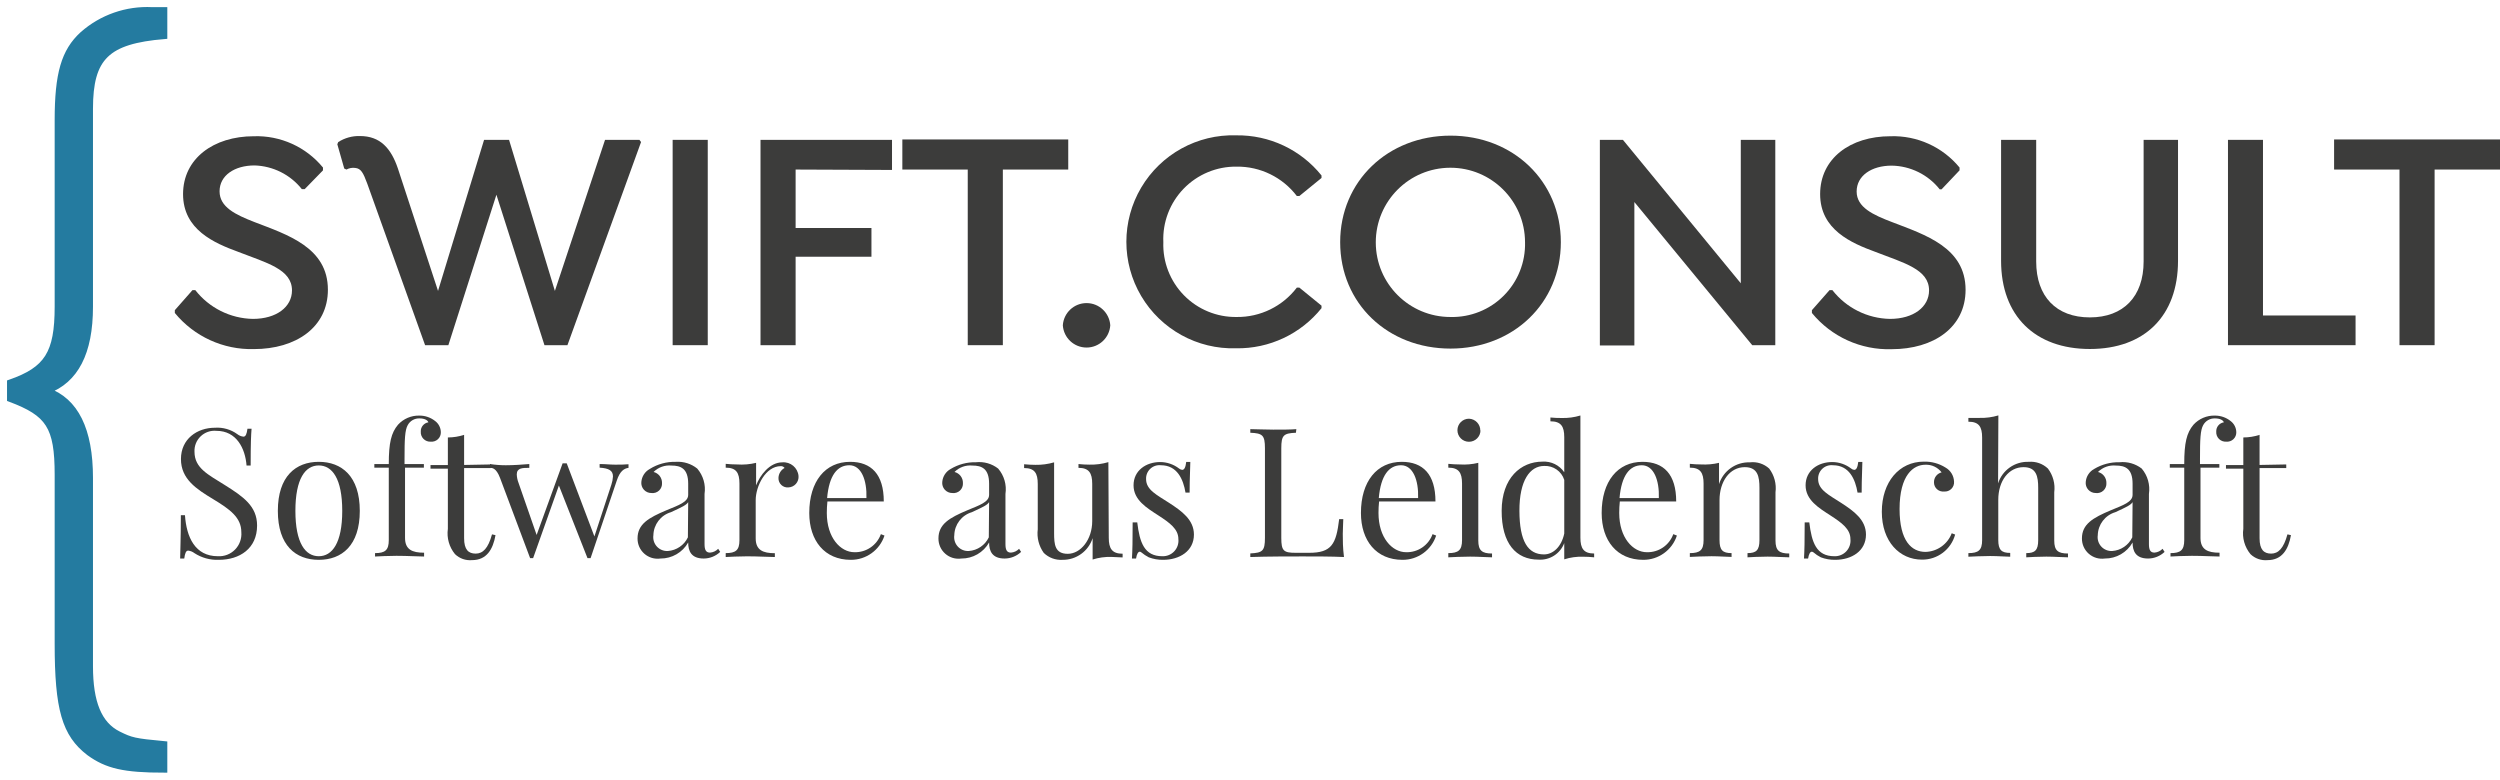 <?xml version="1.0" encoding="UTF-8"?>
<!DOCTYPE svg PUBLIC "-//W3C//DTD SVG 1.1//EN" "http://www.w3.org/Graphics/SVG/1.1/DTD/svg11.dtd">
<svg version="1.1" xmlns="http://www.w3.org/2000/svg" xmlns:xlink="http://www.w3.org/1999/xlink" x="0" y="0" width="249.24" height="77.733" viewBox="0, 0, 249.24, 77.733">
  <g id="Layer_1" transform="translate(0.69, 0.713)">
    <path d="M16.74,30.49 L16.74,30.21 L18.5,28.21 L18.78,28.21 C20.163,29.983 22.272,31.037 24.52,31.08 C26.88,31.08 28.42,29.88 28.42,28.24 C28.42,26.13 25.9,25.5 23.07,24.4 C20.67,23.52 17.56,22.19 17.56,18.64 C17.56,15.09 20.61,12.87 24.61,12.87 C27.27,12.779 29.821,13.933 31.51,15.99 L31.51,16.27 L29.69,18.14 L29.4,18.14 C28.254,16.699 26.531,15.836 24.69,15.78 C22.69,15.78 21.2,16.78 21.2,18.36 C21.2,19.94 22.79,20.69 24.69,21.43 C27.96,22.69 32,23.95 32,28.17 C32,31.92 28.81,34.09 24.62,34.09 C21.579,34.17 18.671,32.841 16.74,30.49 z" fill="#3C3C3B"/>
    <path d="M47.57,13.23 L50.06,13.23 L54.63,28.29 L59.63,13.23 L63.06,13.23 L63.22,13.45 L55.88,33.7 L53.59,33.7 L48.8,18.7 L44.01,33.7 L41.69,33.7 L35.93,17.61 C35.52,16.5 35.3,16.09 34.73,16.03 C34.427,15.986 34.118,16.043 33.85,16.19 L33.63,16.09 L32.94,13.67 L33.03,13.45 C33.676,13.036 34.433,12.827 35.2,12.85 C37.2,12.85 38.29,14.05 38.98,16.09 L42.98,28.29 z" fill="#3C3C3B"/>
    <path d="M69.87,13.23 L69.87,33.7 L66.37,33.7 L66.37,13.23 z" fill="#3C3C3B"/>
    <path d="M78.63,16.19 L78.63,22.02 L86.19,22.02 L86.19,24.88 L78.63,24.88 L78.63,33.7 L75.13,33.7 L75.13,13.23 L88.24,13.23 L88.24,16.23 z" fill="#3C3C3B"/>
    <path d="M99.29,16.19 L99.29,33.7 L95.79,33.7 L95.79,16.19 L89.27,16.19 L89.27,13.19 L105.81,13.19 L105.81,16.19 z" fill="#3C3C3B"/>
    <path d="M105.27,31.72 C105.351,30.473 106.386,29.504 107.635,29.504 C108.884,29.504 109.919,30.473 110,31.72 C109.919,32.967 108.884,33.936 107.635,33.936 C106.386,33.936 105.351,32.967 105.27,31.72 z" fill="#3C3C3B"/>
    <path d="M115.29,23.43 C115.221,25.403 115.964,27.317 117.346,28.727 C118.727,30.137 120.626,30.919 122.6,30.89 C124.951,30.918 127.176,29.831 128.6,27.96 L128.85,27.96 L131.06,29.76 L131.06,30.01 C128.994,32.586 125.852,34.063 122.55,34.01 C118.68,34.129 115.052,32.132 113.082,28.799 C111.112,25.466 111.112,21.324 113.082,17.991 C115.052,14.658 118.68,12.661 122.55,12.78 C125.852,12.73 128.992,14.206 131.06,16.78 L131.06,17.03 L128.85,18.83 L128.6,18.83 C127.176,16.959 124.951,15.872 122.6,15.9 C120.615,15.873 118.706,16.666 117.323,18.09 C115.94,19.515 115.205,21.446 115.29,23.43 z" fill="#3C3C3B"/>
    <path d="M132.92,23.43 C132.92,17.35 137.68,12.81 143.92,12.81 C150.16,12.81 154.92,17.35 154.92,23.43 C154.92,29.51 150.17,34.04 143.92,34.04 C137.67,34.04 132.92,29.55 132.92,23.43 z M151.35,23.43 C151.339,19.322 148.001,16.001 143.893,16.01 C139.786,16.019 136.463,19.356 136.47,23.463 C136.477,27.571 139.812,30.896 143.92,30.89 C145.91,30.937 147.832,30.166 149.237,28.755 C150.641,27.345 151.405,25.42 151.35,23.43 z" fill="#3C3C3B"/>
    <path d="M176.3,13.23 L176.3,33.7 L174,33.7 L162.25,19.43 L162.25,33.73 L158.81,33.73 L158.81,13.23 L161.11,13.23 L172.86,27.53 L172.86,13.23 z" fill="#3C3C3B"/>
    <path d="M179.95,30.49 L179.95,30.21 L181.71,28.21 L181.99,28.21 C183.373,29.983 185.482,31.037 187.73,31.08 C190.09,31.08 191.63,29.88 191.63,28.24 C191.63,26.13 189.11,25.5 186.28,24.4 C183.88,23.52 180.77,22.19 180.77,18.64 C180.77,15.09 183.77,12.87 187.77,12.87 C190.43,12.779 192.981,13.933 194.67,15.99 L194.67,16.27 L192.88,18.16 L192.69,18.16 C191.528,16.695 189.77,15.829 187.9,15.8 C185.9,15.8 184.41,16.8 184.41,18.38 C184.41,19.96 186.05,20.71 187.97,21.44 C191.24,22.7 195.27,23.96 195.27,28.18 C195.27,31.93 192.09,34.1 187.9,34.1 C184.833,34.198 181.895,32.864 179.95,30.49 z" fill="#3C3C3B"/>
    <path d="M202.31,13.23 L202.31,25.36 C202.31,28.85 204.31,30.93 207.66,30.93 C211.01,30.93 213.02,28.85 213.02,25.36 L213.02,13.23 L216.45,13.23 L216.45,25.29 C216.45,30.78 213.12,34.08 207.66,34.08 C202.2,34.08 198.81,30.78 198.81,25.29 L198.81,13.23 z" fill="#3C3C3B"/>
    <path d="M234.15,33.7 L221.43,33.7 L221.43,13.23 L224.92,13.23 L224.92,30.74 L234.15,30.74 z" fill="#3C3C3B"/>
    <path d="M242.03,16.19 L242.03,33.7 L238.53,33.7 L238.53,16.19 L232.01,16.19 L232.01,13.19 L248.55,13.19 L248.55,16.19 z" fill="#3C3C3B"/>
    <g>
      <path d="M15.69,76.02 C11.69,76.02 9.97,75.62 8.2,74.33 C5.78,72.48 5.06,69.98 5.06,63.46 L5.06,46.62 C5.06,41.79 4.17,40.5 0.31,39.05 L0.31,37.43 C4.01,36.14 5.06,34.53 5.06,29.86 L5.06,11.26 C5.06,6.67 5.7,4.41 7.55,2.72 C9.454,1.037 11.942,0.168 14.48,0.3 L15.69,0.3 L15.69,2.88 C9.97,3.36 8.28,4.98 8.28,10.13 L8.28,29.87 C8.28,34.46 6.83,37.2 4.01,38.24 C6.83,39.24 8.28,42.11 8.28,46.94 L8.28,65.71 C8.28,69.34 9.17,71.51 11.1,72.48 C12.39,73.12 12.71,73.2 15.69,73.48 z" fill="#247BA0"/>
      <path d="M15.69,76.02 C11.69,76.02 9.97,75.62 8.2,74.33 C5.78,72.48 5.06,69.98 5.06,63.46 L5.06,46.62 C5.06,41.79 4.17,40.5 0.31,39.05 L0.31,37.43 C4.01,36.14 5.06,34.53 5.06,29.86 L5.06,11.26 C5.06,6.67 5.7,4.41 7.55,2.72 C9.454,1.037 11.942,0.168 14.48,0.3 L15.69,0.3 L15.69,2.88 C9.97,3.36 8.28,4.98 8.28,10.13 L8.28,29.87 C8.28,34.46 6.83,37.2 4.01,38.24 C6.83,39.24 8.28,42.11 8.28,46.94 L8.28,65.71 C8.28,69.34 9.17,71.51 11.1,72.48 C12.39,73.12 12.71,73.2 15.69,73.48 z" fill-opacity="0" stroke="#247BA0" stroke-width="0.6" stroke-miterlimit="10"/>
    </g>
    <path d="M22.97,42.57 C23.145,42.71 23.357,42.797 23.58,42.82 C23.81,42.82 23.91,42.55 23.98,42.03 L24.39,42.03 C24.34,42.66 24.3,43.44 24.3,45.7 L23.89,45.7 C23.76,43.99 22.89,42.24 20.89,42.24 C20.311,42.184 19.737,42.383 19.317,42.784 C18.896,43.185 18.671,43.749 18.7,44.33 C18.7,45.97 20.1,46.62 21.7,47.63 C23.57,48.8 24.94,49.75 24.94,51.68 C24.94,53.97 23.21,55.1 21.12,55.1 C20.26,55.133 19.411,54.899 18.69,54.43 C18.51,54.292 18.295,54.206 18.07,54.18 C17.85,54.18 17.75,54.45 17.68,54.97 L17.27,54.97 C17.27,54.23 17.34,53.19 17.34,50.65 L17.75,50.65 C17.9,52.83 18.75,54.74 21.03,54.74 C21.672,54.777 22.298,54.534 22.747,54.073 C23.196,53.613 23.423,52.981 23.37,52.34 C23.37,50.88 22.23,50.06 20.56,49.05 C18.89,48.04 17.35,47.05 17.35,45.05 C17.35,43.05 18.96,41.93 20.74,41.93 C21.535,41.875 22.325,42.102 22.97,42.57 z" fill="#3C3C3B"/>
    <path d="M35.18,50.22 C35.18,53.68 33.38,55.1 31.09,55.1 C28.8,55.1 27.01,53.68 27.01,50.22 C27.01,46.76 28.81,45.33 31.09,45.33 C33.37,45.33 35.18,46.76 35.18,50.22 z M28.76,50.22 C28.76,53.44 29.76,54.74 31.09,54.74 C32.42,54.74 33.43,53.44 33.43,50.22 C33.43,47 32.43,45.69 31.09,45.69 C29.75,45.69 28.76,47 28.76,50.22 z" fill="#3C3C3B"/>
    <path d="M42.69,41.26 C43.041,41.522 43.251,41.932 43.26,42.37 C43.27,42.634 43.166,42.889 42.974,43.071 C42.783,43.252 42.523,43.343 42.26,43.32 C41.99,43.338 41.725,43.238 41.533,43.047 C41.342,42.855 41.242,42.59 41.26,42.32 C41.239,41.862 41.567,41.461 42.02,41.39 C41.95,41.18 41.64,41 41.13,41 C40.644,40.983 40.191,41.243 39.96,41.67 C39.68,42.17 39.64,43.04 39.64,45.08 L39.64,45.55 L41.57,45.55 L41.57,45.91 L39.69,45.91 L39.69,52.91 C39.69,54.08 40.41,54.39 41.59,54.39 L41.59,54.77 C41.04,54.77 39.94,54.7 38.83,54.7 C38,54.7 37.12,54.75 36.7,54.77 L36.7,54.43 C37.7,54.43 38.07,54.14 38.07,53.14 L38.07,45.91 L36.63,45.91 L36.63,45.55 L38.07,45.55 C38.07,43.43 38.31,42.44 38.99,41.63 C39.537,41.03 40.318,40.697 41.13,40.72 C41.696,40.718 42.246,40.909 42.69,41.26 z" fill="#3C3C3B"/>
    <path d="M48.24,45.59 L48.24,45.95 L45.58,45.95 L45.58,52.95 C45.58,54.08 46.01,54.48 46.73,54.48 C47.45,54.48 47.98,53.96 48.36,52.56 L48.71,52.64 C48.46,54.05 47.83,55.13 46.37,55.13 C45.743,55.187 45.122,54.968 44.67,54.53 C44.092,53.826 43.834,52.912 43.96,52.01 L43.96,46.01 L42.23,46.01 L42.23,45.65 L43.96,45.65 L43.96,42.9 C44.51,42.898 45.057,42.81 45.58,42.64 L45.58,45.64 z" fill="#3C3C3B"/>
    <path d="M61.97,45.57 L61.97,45.93 C61.52,45.99 61.11,46.26 60.8,47.2 L58.19,54.93 L57.88,54.93 L55.03,47.69 L52.46,54.93 L52.16,54.93 L49.16,46.93 C48.78,45.93 48.37,45.93 48.16,45.93 L48.16,45.55 C48.683,45.63 49.211,45.67 49.74,45.67 C50.48,45.67 51.37,45.61 52.08,45.55 L52.08,45.93 C51.4,45.93 50.83,45.93 50.83,46.59 C50.842,46.881 50.903,47.169 51.01,47.44 L52.81,52.62 L55.4,45.48 L55.81,45.48 L58.57,52.77 L60.26,47.61 C60.351,47.345 60.405,47.069 60.42,46.79 C60.42,46.2 60.02,45.97 59.09,45.91 L59.09,45.55 C59.72,45.55 60.09,45.61 60.6,45.61 C61.057,45.621 61.514,45.607 61.97,45.57 z" fill="#3C3C3B"/>
    <path d="M68.82,46 C69.42,46.697 69.686,47.621 69.55,48.53 L69.55,53.53 C69.55,54.11 69.69,54.38 70.1,54.38 C70.408,54.358 70.696,54.222 70.91,54 L71.11,54.31 C70.667,54.731 70.081,54.967 69.47,54.97 C68.21,54.97 67.92,54.21 67.92,53.37 C67.356,54.367 66.296,54.98 65.15,54.97 C64.573,55.052 63.989,54.878 63.551,54.493 C63.113,54.109 62.864,53.553 62.87,52.97 C62.87,51.54 63.96,50.91 65.77,50.15 C66.97,49.65 67.92,49.34 67.92,48.62 L67.92,47.51 C67.92,46 67.18,45.7 66.25,45.7 C65.591,45.639 64.939,45.873 64.47,46.34 C64.972,46.466 65.321,46.922 65.31,47.44 C65.33,47.722 65.223,47.998 65.018,48.192 C64.812,48.386 64.53,48.477 64.25,48.44 C63.965,48.442 63.692,48.321 63.501,48.109 C63.31,47.897 63.219,47.614 63.25,47.33 C63.295,46.786 63.611,46.301 64.09,46.04 C64.868,45.553 65.772,45.306 66.69,45.33 C67.459,45.279 68.219,45.518 68.82,46 z M67.92,49.35 C67.73,49.64 67.33,49.83 66.2,50.35 C65.182,50.653 64.475,51.578 64.45,52.64 C64.389,53.05 64.516,53.465 64.795,53.772 C65.074,54.078 65.476,54.242 65.89,54.22 C66.753,54.16 67.517,53.641 67.89,52.86 z" fill="#3C3C3B"/>
    <path d="M78.92,46.74 C78.945,47.025 78.852,47.308 78.663,47.523 C78.475,47.739 78.206,47.867 77.92,47.88 C77.658,47.906 77.398,47.818 77.206,47.638 C77.014,47.457 76.91,47.203 76.92,46.94 C76.93,46.522 77.162,46.14 77.53,45.94 C77.443,45.818 77.299,45.75 77.15,45.76 C75.64,45.76 74.65,47.76 74.65,49.15 L74.65,52.96 C74.65,54.13 75.37,54.44 76.56,54.44 L76.56,54.82 C76,54.82 74.9,54.75 73.79,54.75 C72.96,54.75 72.07,54.8 71.66,54.82 L71.66,54.43 C72.66,54.43 73.03,54.14 73.03,53.14 L73.03,47.5 C73.03,46.42 72.71,45.91 71.66,45.91 L71.66,45.53 C72.032,45.569 72.406,45.589 72.78,45.59 C73.421,45.636 74.066,45.582 74.69,45.43 L74.69,47.68 C75.07,46.68 76.04,45.38 77.3,45.38 C78.122,45.311 78.846,45.918 78.92,46.74 z" fill="#3C3C3B"/>
    <path d="M87.49,52.68 C87.016,54.132 85.657,55.11 84.13,55.1 C81.52,55.1 79.99,53.19 79.99,50.43 C79.99,47.27 81.59,45.33 84.06,45.33 C86.17,45.33 87.42,46.57 87.42,49.28 L81.8,49.28 C81.759,49.662 81.739,50.046 81.74,50.43 C81.74,52.9 83.11,54.34 84.49,54.34 C85.667,54.375 86.732,53.648 87.13,52.54 z M81.77,48.94 L85.69,48.94 C85.75,47.18 85.19,45.67 83.99,45.67 C82.79,45.67 81.97,46.67 81.77,48.94 z" fill="#3C3C3B"/>
    <path d="M98.82,46 C99.42,46.697 99.686,47.621 99.55,48.53 L99.55,53.53 C99.55,54.11 99.69,54.38 100.1,54.38 C100.408,54.358 100.696,54.222 100.91,54 L101.11,54.31 C100.667,54.731 100.081,54.967 99.47,54.97 C98.21,54.97 97.92,54.21 97.92,53.37 C97.356,54.367 96.296,54.98 95.15,54.97 C94.573,55.052 93.989,54.878 93.551,54.493 C93.113,54.109 92.864,53.553 92.87,52.97 C92.87,51.54 93.96,50.91 95.77,50.15 C96.97,49.65 97.92,49.34 97.92,48.62 L97.92,47.51 C97.92,46 97.18,45.7 96.25,45.7 C95.591,45.639 94.939,45.873 94.47,46.34 C94.972,46.466 95.321,46.922 95.31,47.44 C95.33,47.722 95.223,47.998 95.018,48.192 C94.812,48.386 94.53,48.477 94.25,48.44 C93.965,48.442 93.692,48.321 93.501,48.109 C93.31,47.897 93.219,47.614 93.25,47.33 C93.295,46.786 93.611,46.301 94.09,46.04 C94.849,45.582 95.723,45.35 96.61,45.37 C97.4,45.287 98.192,45.513 98.82,46 z M97.92,49.35 C97.73,49.64 97.33,49.83 96.2,50.35 C95.182,50.653 94.475,51.578 94.45,52.64 C94.389,53.05 94.516,53.465 94.795,53.772 C95.074,54.078 95.476,54.242 95.89,54.22 C96.753,54.16 97.517,53.641 97.89,52.86 z" fill="#3C3C3B"/>
    <path d="M109.85,52.9 C109.85,53.98 110.18,54.49 111.23,54.49 L111.23,54.86 C110.85,54.86 110.47,54.81 110.11,54.81 C109.476,54.79 108.844,54.878 108.24,55.07 L108.24,52.94 C107.823,54.241 106.606,55.117 105.24,55.1 C104.547,55.144 103.868,54.894 103.37,54.41 C102.881,53.73 102.666,52.891 102.77,52.06 L102.77,47.54 C102.77,46.46 102.46,45.95 101.41,45.95 L101.41,45.57 C101.782,45.609 102.156,45.629 102.53,45.63 C103.162,45.642 103.793,45.558 104.4,45.38 L104.4,52.43 C104.4,53.55 104.47,54.5 105.76,54.5 C107.05,54.5 108.2,53.08 108.2,51.24 L108.2,47.52 C108.2,46.44 107.87,45.93 106.83,45.93 L106.83,45.55 C107.199,45.59 107.569,45.61 107.94,45.61 C108.573,45.624 109.203,45.54 109.81,45.36 z" fill="#3C3C3B"/>
    <path d="M116.85,45.99 C116.94,46.068 117.051,46.117 117.17,46.13 C117.38,46.13 117.51,45.88 117.57,45.34 L117.98,45.34 C117.98,46 117.91,46.86 117.91,48.4 L117.5,48.4 C117.28,47.07 116.67,45.67 115.05,45.67 C114.663,45.626 114.276,45.753 113.992,46.019 C113.707,46.284 113.553,46.661 113.57,47.05 C113.57,48.13 114.65,48.63 115.88,49.43 C117.11,50.23 118.34,51.1 118.34,52.58 C118.34,54.23 116.9,55.1 115.27,55.1 C114.782,55.108 114.297,55.023 113.84,54.85 C113.576,54.714 113.328,54.55 113.1,54.36 C113.058,54.317 113,54.291 112.94,54.29 C112.78,54.29 112.64,54.52 112.57,54.97 L112.16,54.97 C112.21,54.19 112.23,53.19 112.23,51.37 L112.69,51.37 C112.93,53.37 113.39,54.74 115.19,54.74 C115.639,54.757 116.073,54.578 116.38,54.25 C116.687,53.922 116.837,53.477 116.79,53.03 C116.79,52.03 115.93,51.41 114.79,50.67 C113.65,49.93 112.32,49.14 112.32,47.67 C112.32,46.2 113.56,45.35 114.98,45.35 C115.656,45.356 116.312,45.58 116.85,45.99 z" fill="#3C3C3B"/>
    <path d="M128.51,42.43 C127.28,42.48 127.05,42.67 127.05,43.98 L127.05,52.91 C127.05,54.22 127.28,54.4 128.51,54.4 L129.82,54.4 C132.07,54.4 132.52,53.54 132.82,51.04 L133.23,51.04 C133.23,51.41 133.18,51.93 133.18,52.51 C133.18,53.09 133.18,53.9 133.3,54.82 C132.08,54.76 130.38,54.76 129.18,54.76 C127.98,54.76 125.72,54.76 123.96,54.82 L123.96,54.46 C125.18,54.4 125.42,54.22 125.42,52.91 L125.42,43.98 C125.42,42.67 125.18,42.48 123.96,42.43 L123.96,42.07 C124.46,42.07 125.33,42.12 126.26,42.12 C127.19,42.12 127.99,42.12 128.55,42.07 z" fill="#3C3C3B"/>
    <path d="M142.49,52.68 C142.016,54.132 140.657,55.11 139.13,55.1 C136.52,55.1 134.99,53.19 134.99,50.43 C134.99,47.27 136.59,45.33 139.06,45.33 C141.17,45.33 142.42,46.57 142.42,49.28 L136.8,49.28 C136.759,49.662 136.739,50.046 136.74,50.43 C136.74,52.9 138.11,54.34 139.49,54.34 C140.667,54.375 141.732,53.648 142.13,52.54 z M136.77,48.94 L140.69,48.94 C140.75,47.18 140.19,45.67 138.99,45.67 C137.79,45.67 136.97,46.67 136.77,48.94 z" fill="#3C3C3B"/>
    <path d="M146.69,53.18 C146.69,54.18 147.07,54.47 148.06,54.47 L148.06,54.85 C147.65,54.85 146.71,54.78 145.88,54.78 C145.05,54.78 144.11,54.83 143.7,54.85 L143.7,54.43 C144.7,54.43 145.07,54.14 145.07,53.14 L145.07,47.5 C145.07,46.42 144.75,45.91 143.7,45.91 L143.7,45.53 C144.072,45.569 144.446,45.589 144.82,45.59 C145.448,45.632 146.078,45.578 146.69,45.43 z M146.91,42.18 C146.91,42.815 146.395,43.33 145.76,43.33 C145.125,43.33 144.61,42.815 144.61,42.18 C144.61,41.545 145.125,41.03 145.76,41.03 C146.398,41.052 146.901,41.581 146.89,42.22 z" fill="#3C3C3B"/>
    <path d="M156.87,52.89 C156.87,53.97 157.2,54.47 158.24,54.47 L158.24,54.85 C157.871,54.81 157.501,54.79 157.13,54.79 C156.496,54.769 155.864,54.857 155.26,55.05 L155.26,53.43 C154.862,54.483 153.823,55.153 152.7,55.08 C150.45,55.08 149.01,53.47 149.02,50.2 C149.03,46.93 150.93,45.31 153.09,45.31 C153.95,45.255 154.775,45.658 155.26,46.37 L155.26,42.87 C155.26,41.79 154.93,41.29 153.88,41.29 L153.88,40.91 C154.252,40.946 154.626,40.963 155,40.96 C155.633,40.978 156.264,40.893 156.87,40.71 z M155.26,52.48 L155.26,47.13 C154.985,46.267 154.164,45.697 153.26,45.74 C151.84,45.74 150.78,47.18 150.79,50.22 C150.8,53.26 151.64,54.56 153.24,54.56 C154.12,54.56 154.97,53.84 155.26,52.48 z" fill="#3C3C3B"/>
    <path d="M166.49,52.68 C166.016,54.132 164.657,55.11 163.13,55.1 C160.52,55.1 158.99,53.19 158.99,50.43 C158.99,47.27 160.59,45.33 163.06,45.33 C165.17,45.33 166.42,46.57 166.42,49.28 L160.8,49.28 C160.759,49.662 160.739,50.046 160.74,50.43 C160.74,52.9 162.11,54.34 163.49,54.34 C164.667,54.375 165.732,53.648 166.13,52.54 z M160.77,48.94 L164.69,48.94 C164.75,47.18 164.19,45.67 162.99,45.67 C161.79,45.67 160.97,46.67 160.77,48.94 z" fill="#3C3C3B"/>
    <path d="M175.69,46 C176.202,46.677 176.429,47.528 176.32,48.37 L176.32,53.18 C176.32,54.18 176.7,54.47 177.69,54.47 L177.69,54.85 C177.28,54.85 176.32,54.78 175.53,54.78 C174.74,54.78 173.89,54.83 173.53,54.85 L173.53,54.43 C174.4,54.43 174.72,54.14 174.72,53.14 L174.72,47.93 C174.72,46.82 174.56,45.86 173.26,45.86 C171.75,45.86 170.74,47.3 170.74,49.14 L170.74,53.14 C170.74,54.14 171.06,54.43 171.94,54.43 L171.94,54.81 C171.56,54.81 170.7,54.74 169.94,54.74 C169.18,54.74 168.19,54.79 167.78,54.81 L167.78,54.43 C168.78,54.43 169.15,54.14 169.15,53.14 L169.15,47.5 C169.15,46.42 168.83,45.91 167.78,45.91 L167.78,45.53 C168.152,45.569 168.526,45.589 168.9,45.59 C169.501,45.624 170.104,45.57 170.69,45.43 L170.69,47.55 C171.114,46.222 172.367,45.336 173.76,45.38 C174.463,45.297 175.167,45.523 175.69,46 z" fill="#3C3C3B"/>
    <path d="M183.85,45.99 C183.94,46.068 184.051,46.117 184.17,46.13 C184.38,46.13 184.51,45.88 184.57,45.34 L184.98,45.34 C184.98,46 184.91,46.86 184.91,48.4 L184.5,48.4 C184.28,47.07 183.67,45.67 182.05,45.67 C181.663,45.626 181.276,45.753 180.992,46.019 C180.707,46.284 180.553,46.661 180.57,47.05 C180.57,48.13 181.65,48.63 182.88,49.43 C184.11,50.23 185.34,51.1 185.34,52.58 C185.34,54.23 183.9,55.1 182.27,55.1 C181.782,55.108 181.297,55.023 180.84,54.85 C180.578,54.716 180.333,54.552 180.11,54.36 C180.063,54.317 180.003,54.293 179.94,54.29 C179.78,54.29 179.64,54.52 179.57,54.97 L179.16,54.97 C179.21,54.19 179.23,53.19 179.23,51.37 L179.69,51.37 C179.93,53.37 180.39,54.74 182.19,54.74 C182.639,54.757 183.073,54.578 183.38,54.25 C183.687,53.922 183.837,53.477 183.79,53.03 C183.79,52.03 182.93,51.41 181.79,50.67 C180.65,49.93 179.32,49.14 179.32,47.67 C179.32,46.2 180.56,45.35 181.98,45.35 C182.656,45.356 183.312,45.58 183.85,45.99 z" fill="#3C3C3B"/>
    <path d="M193.27,45.9 C193.774,46.186 194.095,46.711 194.12,47.29 C194.145,47.562 194.048,47.831 193.854,48.024 C193.661,48.218 193.392,48.315 193.12,48.29 C192.863,48.315 192.608,48.231 192.418,48.058 C192.227,47.884 192.119,47.638 192.12,47.38 C192.106,46.909 192.423,46.493 192.88,46.38 C192.497,45.877 191.892,45.593 191.26,45.62 C190.08,45.62 188.69,46.62 188.69,50.04 C188.69,53.23 189.89,54.31 191.28,54.31 C192.446,54.276 193.477,53.542 193.89,52.45 L194.23,52.58 C193.825,54.07 192.464,55.098 190.92,55.08 C188.69,55.08 186.92,53.28 186.92,50.31 C186.92,47.34 188.65,45.31 191.11,45.31 C191.873,45.288 192.624,45.494 193.27,45.9 z" fill="#3C3C3B"/>
    <path d="M198.51,47.48 C198.931,46.157 200.183,45.278 201.57,45.33 C202.273,45.27 202.968,45.514 203.48,46 C203.992,46.677 204.219,47.528 204.11,48.37 L204.11,53.18 C204.11,54.18 204.49,54.47 205.48,54.47 L205.48,54.85 C205.06,54.85 204.11,54.78 203.32,54.78 C202.53,54.78 201.68,54.83 201.32,54.85 L201.32,54.43 C202.19,54.43 202.51,54.14 202.51,53.14 L202.51,47.93 C202.51,46.82 202.35,45.86 201.05,45.86 C199.58,45.86 198.53,47.21 198.53,49.12 L198.53,53.12 C198.53,54.12 198.86,54.41 199.72,54.41 L199.72,54.79 C199.34,54.79 198.5,54.72 197.72,54.72 C196.94,54.72 195.97,54.77 195.55,54.79 L195.55,54.43 C196.55,54.43 196.92,54.14 196.92,53.14 L196.92,42.91 C196.92,41.83 196.6,41.33 195.55,41.33 L195.55,40.95 C195.93,40.95 196.31,40.95 196.67,40.95 C197.303,40.968 197.934,40.883 198.54,40.7 z" fill="#3C3C3B"/>
    <path d="M212.83,46 C213.423,46.701 213.685,47.622 213.55,48.53 L213.55,53.53 C213.55,54.11 213.69,54.38 214.1,54.38 C214.408,54.358 214.696,54.222 214.91,54 L215.11,54.31 C214.667,54.731 214.081,54.967 213.47,54.97 C212.21,54.97 211.92,54.21 211.92,53.37 C211.356,54.367 210.296,54.98 209.15,54.97 C208.573,55.052 207.989,54.878 207.551,54.493 C207.113,54.109 206.864,53.553 206.87,52.97 C206.87,51.54 207.96,50.91 209.77,50.15 C210.97,49.65 211.92,49.34 211.92,48.62 L211.92,47.51 C211.92,46 211.18,45.7 210.25,45.7 C209.591,45.639 208.939,45.873 208.47,46.34 C208.972,46.466 209.321,46.922 209.31,47.44 C209.33,47.722 209.223,47.998 209.018,48.192 C208.812,48.386 208.53,48.477 208.25,48.44 C207.965,48.442 207.692,48.321 207.501,48.109 C207.31,47.897 207.219,47.614 207.25,47.33 C207.295,46.786 207.611,46.301 208.09,46.04 C208.853,45.581 209.73,45.349 210.62,45.37 C211.41,45.29 212.201,45.516 212.83,46 z M211.92,49.35 C211.73,49.64 211.33,49.83 210.2,50.35 C209.182,50.653 208.475,51.578 208.45,52.64 C208.389,53.05 208.516,53.465 208.795,53.772 C209.074,54.078 209.476,54.242 209.89,54.22 C210.753,54.16 211.517,53.641 211.89,52.86 z" fill="#3C3C3B"/>
    <path d="M221.69,41.26 C222.041,41.522 222.251,41.932 222.26,42.37 C222.27,42.634 222.166,42.889 221.974,43.071 C221.783,43.252 221.523,43.343 221.26,43.32 C220.99,43.338 220.725,43.238 220.533,43.047 C220.342,42.855 220.242,42.59 220.26,42.32 C220.239,41.862 220.567,41.461 221.02,41.39 C220.95,41.18 220.64,41 220.13,41 C219.644,40.983 219.191,41.243 218.96,41.67 C218.68,42.17 218.64,43.04 218.64,45.08 L218.64,45.55 L220.57,45.55 L220.57,45.91 L218.69,45.91 L218.69,52.91 C218.69,54.08 219.41,54.39 220.59,54.39 L220.59,54.77 C220.04,54.77 218.94,54.7 217.83,54.7 C217,54.7 216.12,54.75 215.7,54.77 L215.7,54.43 C216.7,54.43 217.07,54.14 217.07,53.14 L217.07,45.91 L215.63,45.91 L215.63,45.55 L217.07,45.55 C217.07,43.43 217.31,42.44 217.99,41.63 C218.537,41.03 219.318,40.697 220.13,40.72 C220.696,40.717 221.247,40.907 221.69,41.26 z" fill="#3C3C3B"/>
    <path d="M227.24,45.59 L227.24,45.95 L224.58,45.95 L224.58,52.95 C224.58,54.08 225.01,54.48 225.73,54.48 C226.45,54.48 226.98,53.96 227.36,52.56 L227.71,52.64 C227.46,54.05 226.83,55.13 225.37,55.13 C224.743,55.187 224.122,54.968 223.67,54.53 C223.092,53.826 222.834,52.912 222.96,52.01 L222.96,46.01 L221.23,46.01 L221.23,45.65 L222.96,45.65 L222.96,42.9 C223.51,42.898 224.057,42.81 224.58,42.64 L224.58,45.64 z" fill="#3C3C3B"/>
  </g>
</svg>
